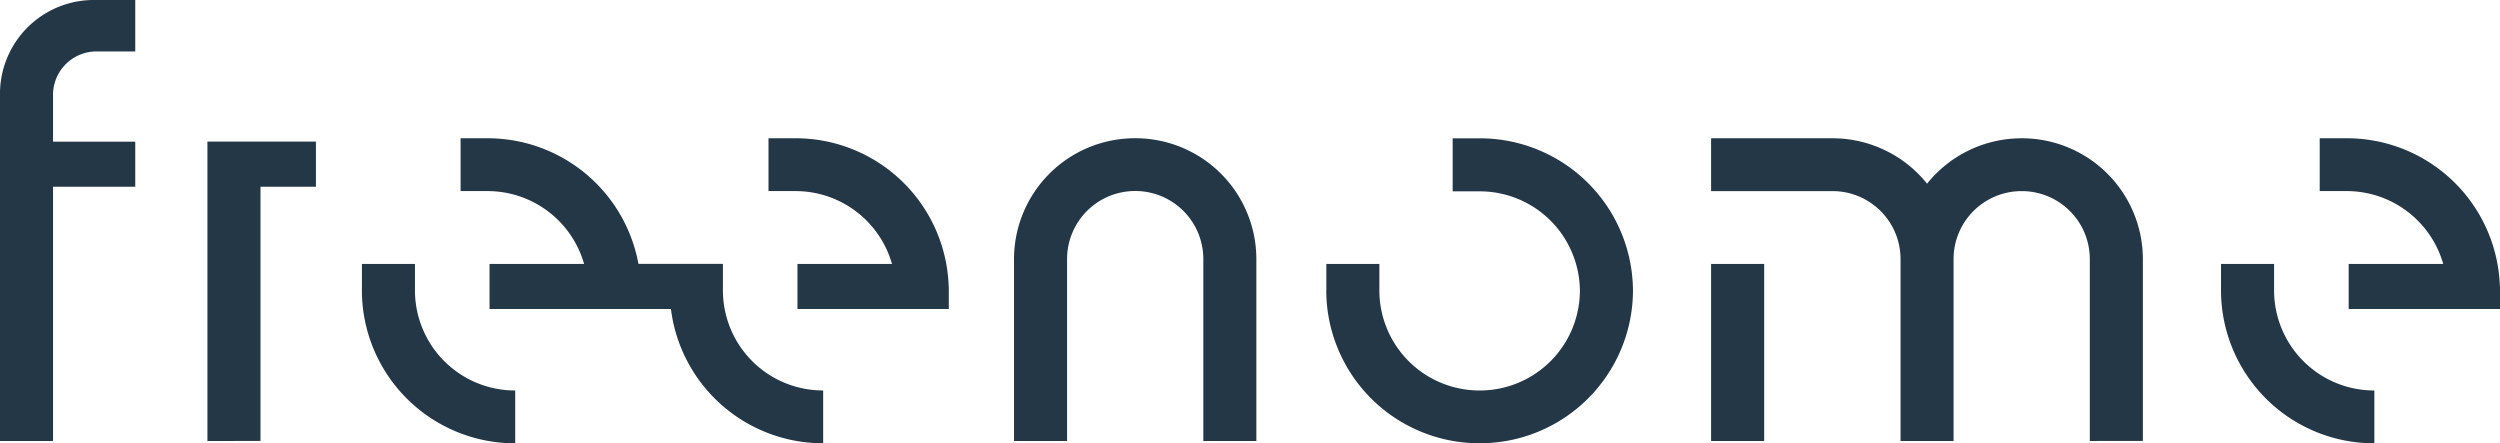<?xml version="1.0" encoding="UTF-8"?>
<svg xmlns="http://www.w3.org/2000/svg" width="179.829" height="31.885" viewBox="0 0 179.829 31.885">
  <path id="Freenome_Logo" d="M-56.738-66.773H-69.786v-3.243h6.8a7.218,7.218,0,0,0-6.943-5.238h-1.94v-3.8h1.94a11.027,11.027,0,0,1,10.853,9.035H-53v1.93a7.2,7.2,0,0,0,7.212,7.175v3.8A11.023,11.023,0,0,1-56.738-66.773Zm111.5-1.313v-1.93h3.817v1.93a7.2,7.2,0,0,0,7.212,7.174v3.8A11.012,11.012,0,0,1,54.76-68.086Zm-133.73,0v-1.93h3.817v1.93a7.2,7.2,0,0,0,7.212,7.174v3.8A11.012,11.012,0,0,1-78.969-68.086Zm69.373,0v-1.93H-5.78v1.93a7.2,7.2,0,0,0,7.212,7.174,7.2,7.2,0,0,0,7.212-7.162,7.2,7.2,0,0,0-7.212-7.162H-.507v-3.814h1.94A11.007,11.007,0,0,1,12.462-68.087v.024h0A11.012,11.012,0,0,1,1.432-57.116,11.012,11.012,0,0,1-9.6-68.087ZM45.323-57.28v-13.1a4.891,4.891,0,0,0-4.9-4.873,4.891,4.891,0,0,0-4.9,4.873v13.1H31.709v-13.1a4.891,4.891,0,0,0-4.9-4.873H18.082v-3.8H26.81a8.719,8.719,0,0,1,6.807,3.265,8.718,8.718,0,0,1,6.807-3.265,8.7,8.7,0,0,1,8.716,8.67v13.1Zm-27.241,0V-70.016H21.9v12.736Zm-36.525,0V-70.387a4.891,4.891,0,0,0-4.9-4.873,4.892,4.892,0,0,0-4.9,4.873v13.107h-3.817V-70.387a8.7,8.7,0,0,1,8.716-8.67,8.7,8.7,0,0,1,8.716,8.67v13.107Zm-71.637,0V-78.813h7.806v3.243h-3.988v18.289Zm-14.921,0V-82.294A6.752,6.752,0,0,1-98.137-89h2.866v3.7h-2.866a3.13,3.13,0,0,0-3.047,3.008v3.481h5.913v3.243h-5.913v18.289ZM63.944-66.773v-3.243h6.8A7.217,7.217,0,0,0,63.8-75.255h-1.94v-3.8H63.8A11.013,11.013,0,0,1,74.82-68.395h.009v1.622Zm-111.581,0v-3.243h6.8a7.218,7.218,0,0,0-6.943-5.238h-1.94v-3.8h1.94A11.013,11.013,0,0,1-36.76-68.395h.008v1.622Z" transform="translate(105 89)" fill="#243746"></path>
</svg>
